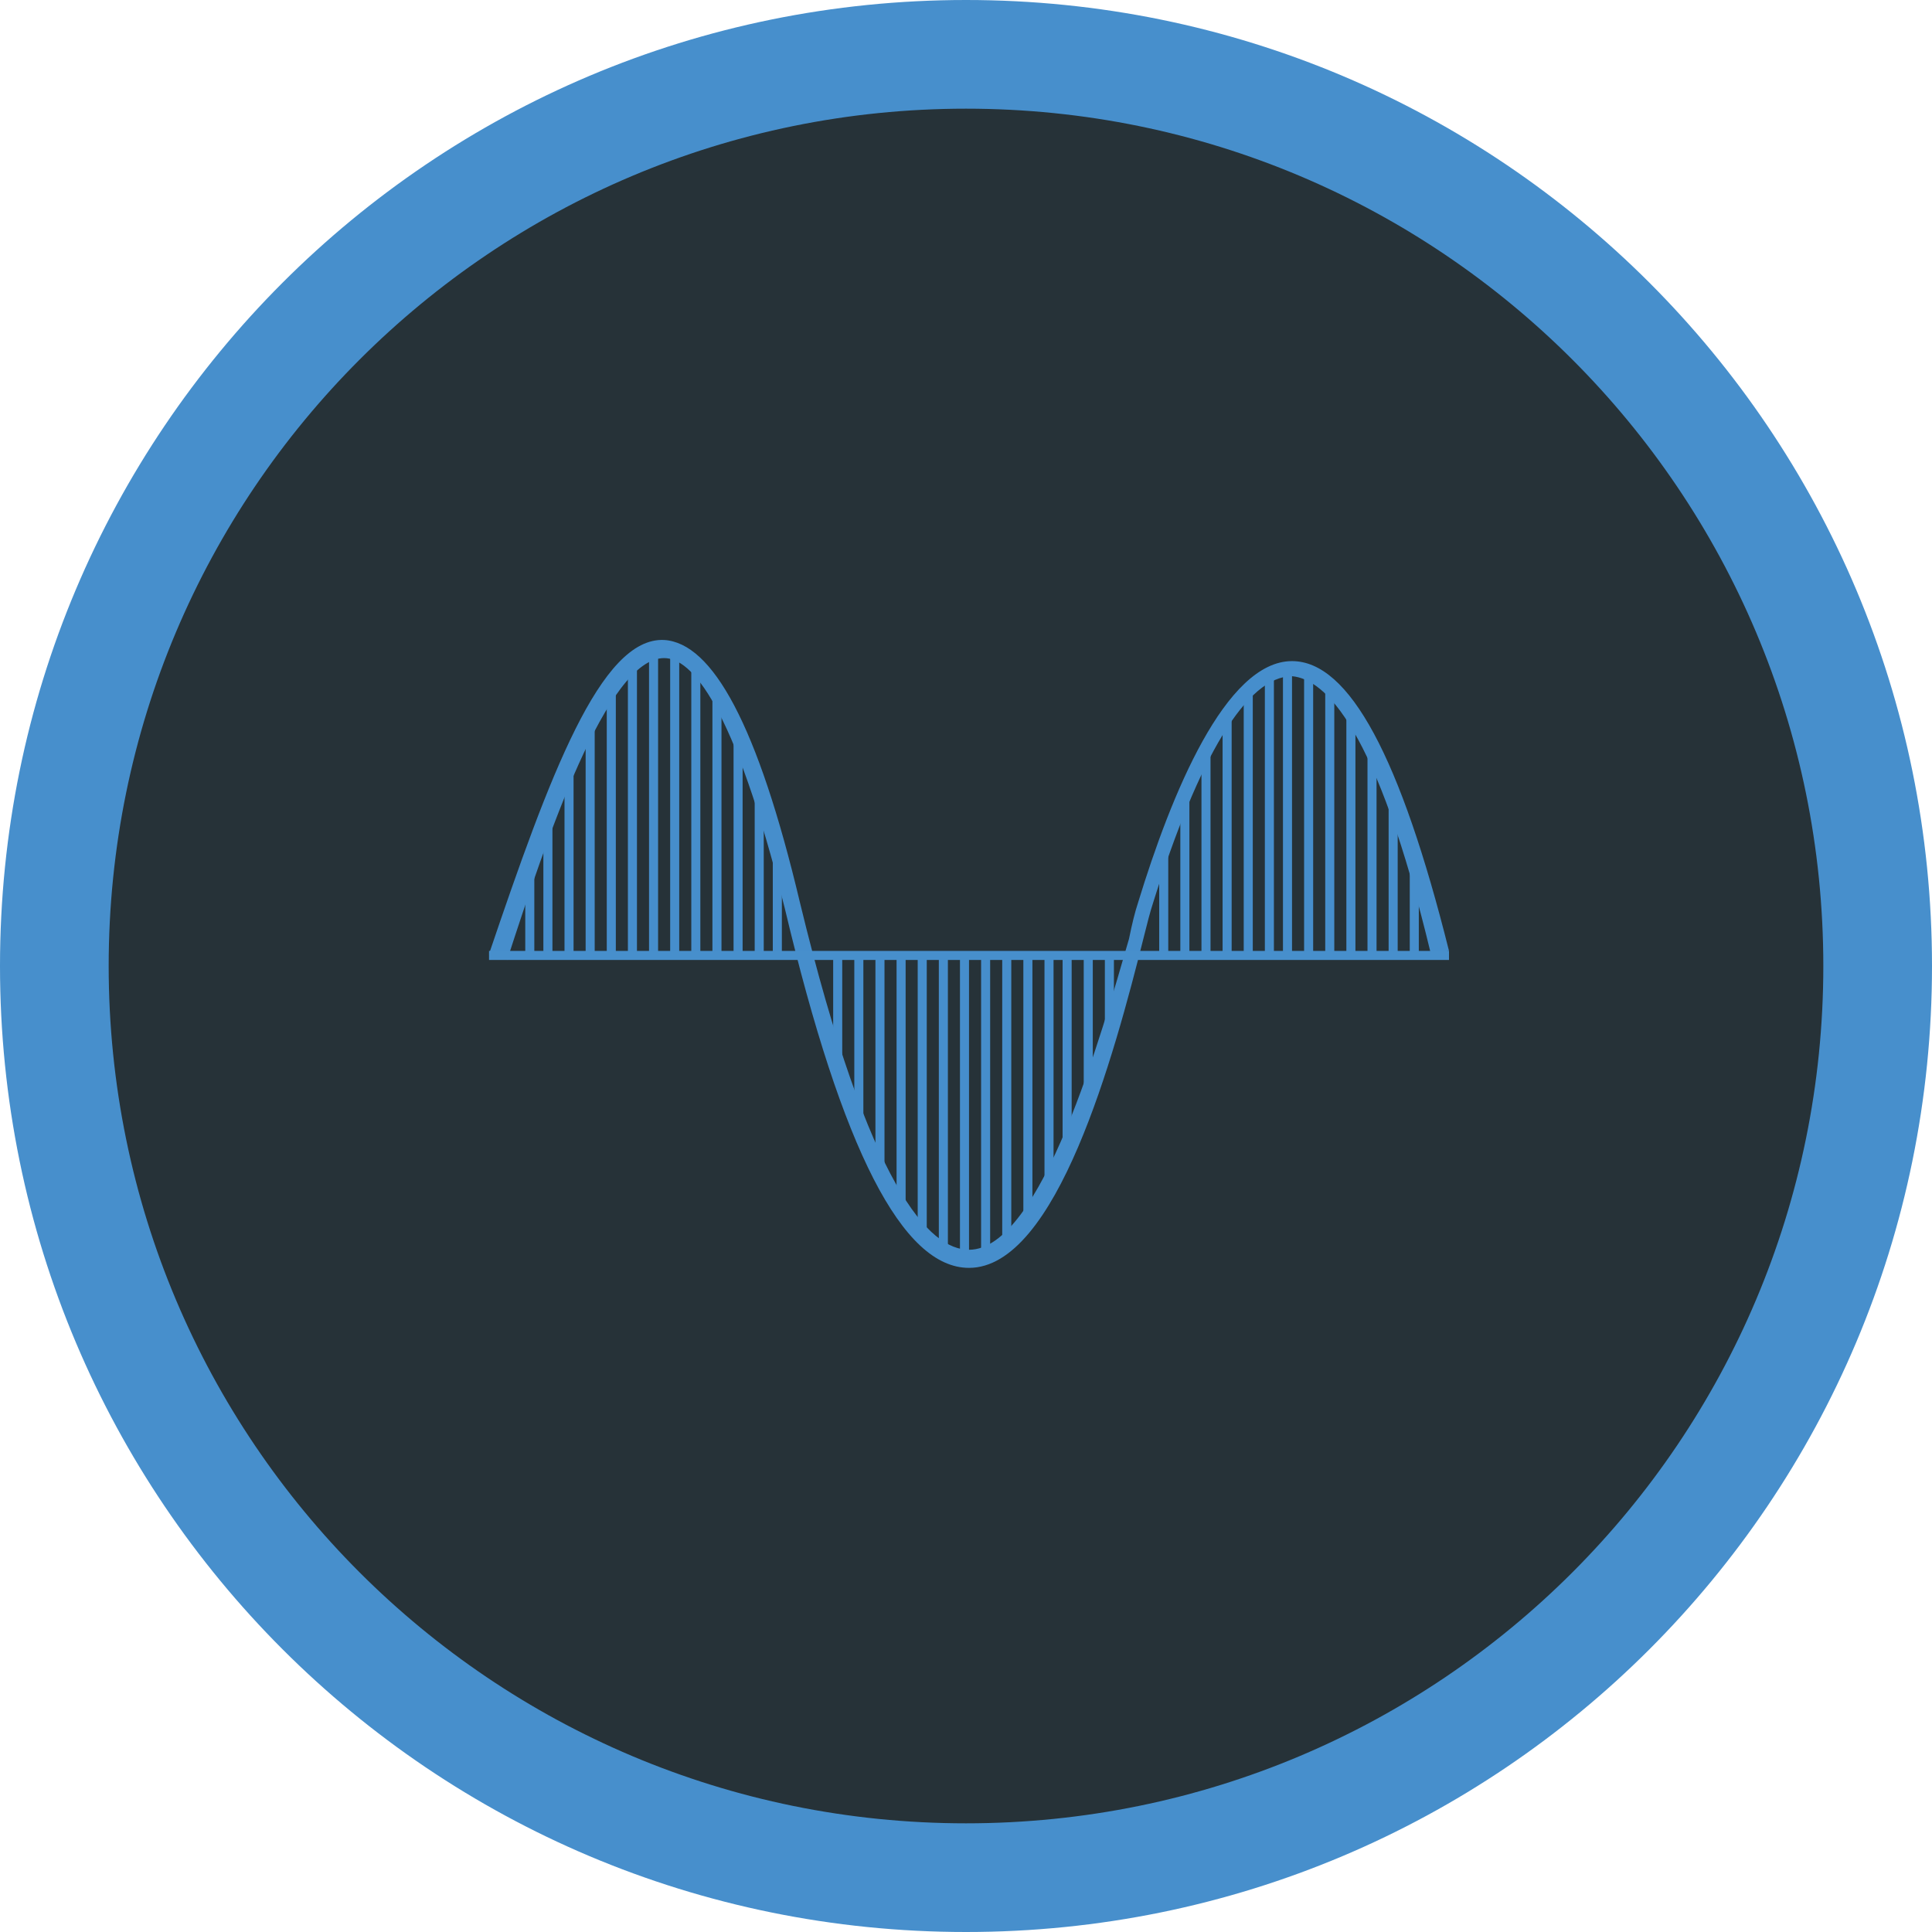 <?xml version="1.0" encoding="utf-8"?>
<!-- Generator: Adobe Illustrator 21.0.1, SVG Export Plug-In . SVG Version: 6.00 Build 0)  -->
<svg version="1.1" id="Layer_1" xmlns="http://www.w3.org/2000/svg" xmlns:xlink="http://www.w3.org/1999/xlink" x="0px" y="0px"
	 viewBox="0 0 64 64" style="enable-background:new 0 0 64 64;" xml:space="preserve">
<style type="text/css">
	.st0{fill:#263238;}
	.st1{fill:#478FCC;}
	.st2{fill:#468ECC;}
</style>
<g>
	<g>
		<path class="st0" d="M32,62.2C15.3,62.2,1.8,48.6,1.8,32S15.3,1.8,32,1.8c16.6,0,30.2,13.5,30.2,30.2S48.6,62.2,32,62.2z"/>
	</g>
	<g>
		<path class="st1" d="M32,3.6c15.7,0,28.4,12.7,28.4,28.4S47.7,60.4,32,60.4S3.6,47.7,3.6,32S16.3,3.6,32,3.6 M32,0
			C14.3,0,0,14.3,0,32s14.3,32,32,32s32-14.3,32-32S49.7,0,32,0L32,0z"/>
	</g>
</g>
<g>
	<path class="st2" d="M32.1,42C32.1,42,32.1,42,32.1,42c-2.2,0-4.2-3.9-6.1-11.9c-1.7-6.8-3.1-8.3-4-8.3c0,0,0,0,0,0
		c-1.9,0-3.9,6-5.2,10l-0.6-0.2c2-5.9,3.7-10.5,5.8-10.4c1.6,0.1,3.1,2.8,4.5,8.7c2.3,9.5,4.3,11.5,5.6,11.5c0,0,0,0,0,0
		c2.4,0,4.4-7.2,5.3-10.3c0.1-0.5,0.2-0.9,0.3-1.2c1.1-3.6,2.9-8,5.1-8c0,0,0,0,0,0c1.9,0,3.6,3.2,5.2,9.6l-0.6,0.1
		c-1.8-7.5-3.5-9.1-4.6-9.2c0,0,0,0,0,0c-1.5,0-3.1,2.7-4.6,7.5c-0.1,0.3-0.2,0.7-0.3,1.1C36.9,35,35,42,32.1,42z"/>
</g>
<g>
	<g>
		<rect x="36.6" y="31.6" class="st2" width="0.3" height="2.6"/>
	</g>
	<g>
		<rect x="35.9" y="31.6" class="st2" width="0.3" height="4.6"/>
	</g>
	<g>
		<rect x="35.2" y="31.6" class="st2" width="0.3" height="6.2"/>
	</g>
	<g>
		<rect x="34.6" y="31.6" class="st2" width="0.3" height="7.8"/>
	</g>
	<g>
		<rect x="33.9" y="31.6" class="st2" width="0.3" height="8.7"/>
	</g>
	<g>
		<rect x="33.2" y="31.6" class="st2" width="0.3" height="9.6"/>
	</g>
	<g>
		<rect x="32.5" y="31.6" class="st2" width="0.3" height="10.1"/>
	</g>
	<g>
		<rect x="31.8" y="31.6" class="st2" width="0.3" height="10.1"/>
	</g>
	<g>
		<rect x="31.1" y="31.6" class="st2" width="0.3" height="9.8"/>
	</g>
	<g>
		<rect x="30.4" y="31.6" class="st2" width="0.3" height="9.3"/>
	</g>
	<g>
		<rect x="29.7" y="31.6" class="st2" width="0.3" height="8.2"/>
	</g>
	<g>
		<rect x="29" y="31.6" class="st2" width="0.3" height="7.1"/>
	</g>
	<g>
		<rect x="28.3" y="31.6" class="st2" width="0.3" height="5.5"/>
	</g>
	<g>
		<rect x="27.6" y="31.6" class="st2" width="0.3" height="3.9"/>
	</g>
</g>
<g>
	<g>
		<rect x="38.4" y="28.1" class="st2" width="0.3" height="3.5"/>
	</g>
	<g>
		<rect x="39.1" y="26.4" class="st2" width="0.3" height="5.2"/>
	</g>
	<g>
		<rect x="39.8" y="25" class="st2" width="0.3" height="6.7"/>
	</g>
	<g>
		<rect x="40.5" y="23.8" class="st2" width="0.3" height="7.8"/>
	</g>
	<g>
		<rect x="41.2" y="23" class="st2" width="0.3" height="8.7"/>
	</g>
	<g>
		<rect x="41.9" y="22.5" class="st2" width="0.3" height="9.2"/>
	</g>
	<g>
		<rect x="42.5" y="22.2" class="st2" width="0.3" height="9.4"/>
	</g>
	<g>
		<rect x="43.2" y="22.3" class="st2" width="0.3" height="9.3"/>
	</g>
	<g>
		<rect x="43.9" y="22.8" class="st2" width="0.3" height="8.8"/>
	</g>
	<g>
		<rect x="44.6" y="23.6" class="st2" width="0.3" height="8"/>
	</g>
	<g>
		<rect x="45.3" y="24.8" class="st2" width="0.3" height="6.9"/>
	</g>
	<g>
		<rect x="46" y="26.3" class="st2" width="0.3" height="5.3"/>
	</g>
	<g>
		<rect x="46.7" y="28.2" class="st2" width="0.3" height="3.4"/>
	</g>
</g>
<g>
	<g>
		<rect x="17.4" y="28.6" class="st2" width="0.3" height="3.1"/>
	</g>
	<g>
		<rect x="18" y="26.7" class="st2" width="0.3" height="4.9"/>
	</g>
	<g>
		<rect x="18.7" y="25.1" class="st2" width="0.3" height="6.5"/>
	</g>
	<g>
		<rect x="19.4" y="23.7" class="st2" width="0.3" height="8"/>
	</g>
	<g>
		<rect x="20.1" y="22.7" class="st2" width="0.3" height="8.9"/>
	</g>
	<g>
		<rect x="20.8" y="21.9" class="st2" width="0.3" height="9.8"/>
	</g>
	<g>
		<rect x="21.5" y="21.5" class="st2" width="0.3" height="10.1"/>
	</g>
	<g>
		<rect x="22.2" y="21.5" class="st2" width="0.3" height="10.1"/>
	</g>
	<g>
		<rect x="22.9" y="22" class="st2" width="0.3" height="9.6"/>
	</g>
	<g>
		<rect x="23.6" y="22.9" class="st2" width="0.3" height="8.7"/>
	</g>
	<g>
		<rect x="24.3" y="24.3" class="st2" width="0.3" height="7.4"/>
	</g>
	<g>
		<rect x="25" y="26.1" class="st2" width="0.3" height="5.5"/>
	</g>
	<g>
		<rect x="25.6" y="28.3" class="st2" width="0.3" height="3.3"/>
	</g>
</g>
<g>
	<line class="st0" x1="48" y1="31.6" x2="16.2" y2="31.6"/>
	<rect x="16.2" y="31.5" class="st1" width="31.8" height="0.3"/>
</g>
</svg>

